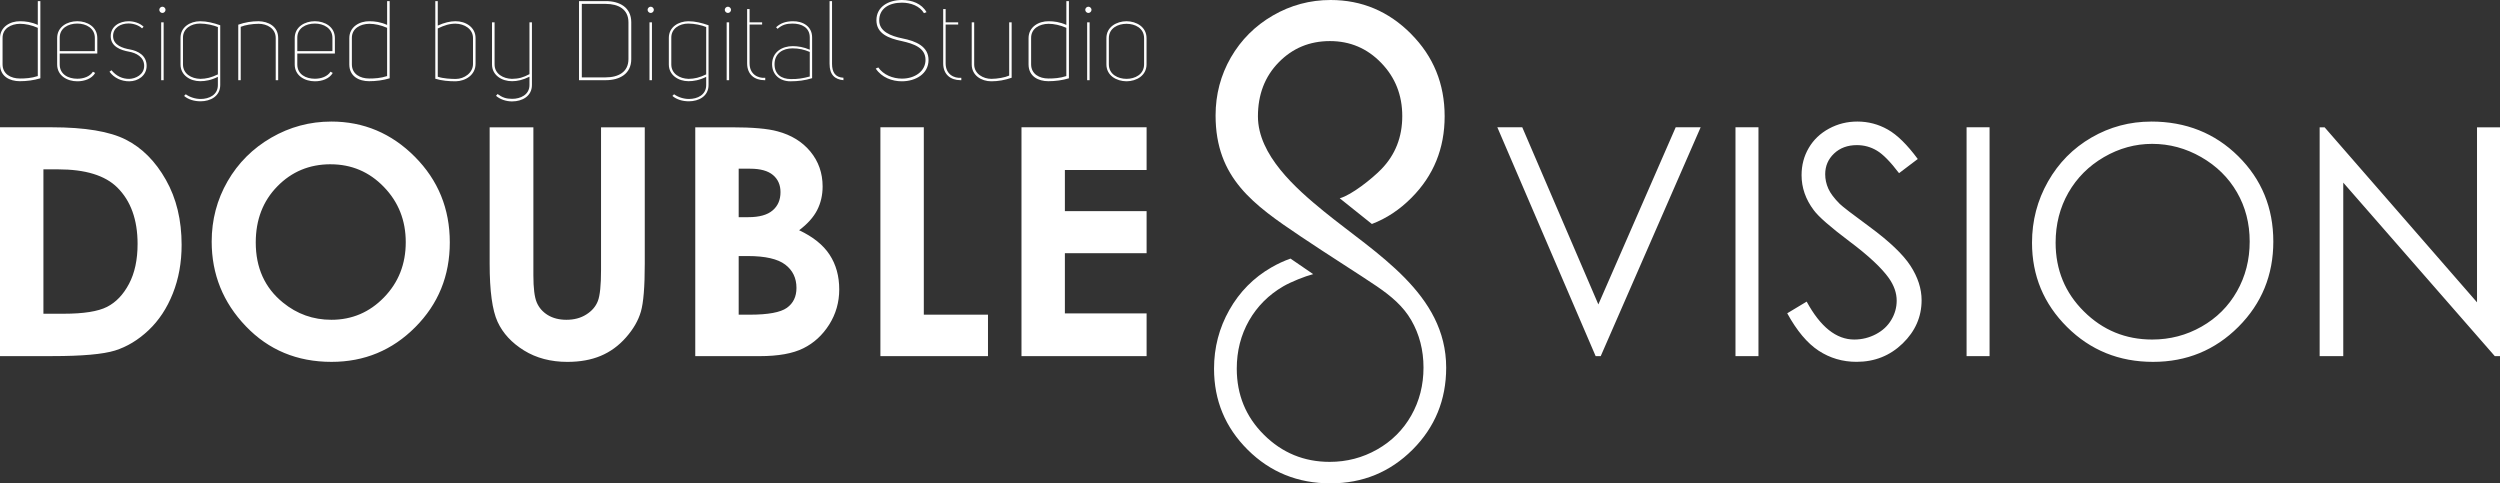 <?xml version="1.0" encoding="UTF-8"?> <svg xmlns="http://www.w3.org/2000/svg" width="150" height="29" viewBox="0 0 150 29" fill="none"><rect x="0" y="0" width="150" height="29" fill="#333333" stroke="none"/> <g clip-path="url(#clip0_384_5197)"> <path d="M1.188 4.872C1.603 4.872 2.034 4.818 2.422 4.698V0.068H2.268V1.495C1.886 1.321 1.524 1.274 1.208 1.274C0.604 1.267 0 1.615 0 2.293V3.861C0 4.591 0.591 4.872 1.188 4.872V4.872ZM1.188 4.71C0.657 4.71 0.154 4.449 0.154 3.86V2.285C0.147 1.702 0.664 1.434 1.2 1.428C1.529 1.428 1.898 1.508 2.267 1.669V4.564C1.878 4.691 1.523 4.711 1.187 4.711L1.188 4.71ZM5.838 3.21V2.285C5.838 1.609 5.234 1.273 4.637 1.273C4.033 1.273 3.429 1.609 3.429 2.285V3.867C3.429 4.543 4.032 4.878 4.637 4.878C5.073 4.878 5.509 4.725 5.711 4.376L5.576 4.302C5.388 4.597 5.013 4.724 4.637 4.724C4.094 4.724 3.583 4.462 3.583 3.867V3.21H5.838ZM4.637 1.414C5.161 1.414 5.69 1.689 5.69 2.272V3.069H3.583V2.272C3.577 1.688 4.094 1.414 4.637 1.414ZM7.758 4.878C8.281 4.878 8.798 4.537 8.798 3.954C8.798 3.324 8.275 3.049 7.778 2.963C7.396 2.895 6.792 2.728 6.785 2.172C6.778 1.649 7.254 1.408 7.711 1.408C8.006 1.408 8.328 1.515 8.523 1.703L8.616 1.603C8.401 1.395 8.053 1.274 7.717 1.274C7.18 1.274 6.643 1.569 6.643 2.172C6.643 2.795 7.234 3.01 7.75 3.103C8.16 3.177 8.65 3.412 8.65 3.954C8.65 4.49 8.119 4.725 7.757 4.732C7.354 4.738 6.978 4.57 6.69 4.215L6.569 4.303C6.851 4.685 7.288 4.879 7.757 4.879L7.758 4.878ZM9.745 0.778C9.845 0.778 9.932 0.69 9.932 0.59C9.932 0.49 9.845 0.402 9.745 0.402C9.644 0.402 9.557 0.49 9.557 0.59C9.557 0.69 9.644 0.778 9.745 0.778ZM9.671 4.811H9.819V1.34H9.671V4.811ZM12.033 6.078C12.624 6.078 13.214 5.777 13.214 5.1V1.515C12.798 1.374 12.423 1.274 11.999 1.274C11.415 1.281 10.831 1.615 10.831 2.272V3.867C10.831 4.518 11.415 4.872 12.012 4.872C12.321 4.872 12.67 4.812 13.072 4.611V5.107C13.072 5.69 12.555 5.938 12.038 5.938C11.723 5.938 11.387 5.831 11.146 5.656L11.045 5.756C11.294 5.971 11.656 6.078 12.032 6.078H12.033ZM12.013 4.731C11.482 4.717 10.979 4.429 10.979 3.867V2.265C10.972 1.709 11.476 1.414 11.999 1.414C12.382 1.414 12.811 1.514 13.073 1.622V4.463C12.664 4.658 12.382 4.725 12.013 4.732V4.731ZM14.295 4.811H14.443V1.609C14.698 1.502 15.134 1.428 15.516 1.428C16.013 1.428 16.543 1.696 16.543 2.285V4.811H16.691V2.285C16.691 1.581 16.101 1.287 15.517 1.273C15.101 1.273 14.692 1.34 14.296 1.481V4.811H14.295ZM20.093 3.21V2.285C20.093 1.609 19.489 1.273 18.892 1.273C18.288 1.273 17.683 1.609 17.683 2.285V3.867C17.683 4.543 18.287 4.878 18.892 4.878C19.328 4.878 19.764 4.725 19.965 4.376L19.831 4.302C19.643 4.597 19.267 4.724 18.892 4.724C18.348 4.724 17.838 4.462 17.838 3.867V3.21H20.093ZM18.892 1.414C19.415 1.414 19.945 1.689 19.945 2.272V3.069H17.838V2.272C17.831 1.688 18.348 1.414 18.892 1.414ZM22.146 4.872C22.562 4.872 22.992 4.818 23.38 4.698V0.068H23.227V1.495C22.844 1.321 22.482 1.274 22.166 1.274C21.563 1.267 20.958 1.615 20.958 2.293V3.861C20.958 4.591 21.549 4.872 22.146 4.872V4.872ZM22.146 4.71C21.616 4.71 21.112 4.449 21.112 3.86V2.285C21.105 1.702 21.622 1.434 22.159 1.428C22.488 1.428 22.857 1.508 23.226 1.669V4.564C22.836 4.691 22.481 4.711 22.145 4.711L22.146 4.71ZM27.346 4.878C27.937 4.864 28.534 4.496 28.534 3.826V2.285C28.534 1.628 27.93 1.267 27.326 1.273C27.011 1.273 26.642 1.361 26.266 1.535V0.067H26.118V4.724C26.507 4.844 26.93 4.878 27.346 4.878H27.346ZM27.346 4.737C27.065 4.737 26.602 4.716 26.266 4.603V1.708C26.669 1.514 26.971 1.42 27.333 1.42C27.863 1.427 28.38 1.735 28.38 2.284V3.839C28.38 4.368 27.863 4.737 27.346 4.737ZM30.735 6.084C31.326 6.084 31.916 5.776 31.916 5.099V1.34H31.768V4.449C31.386 4.65 31.137 4.724 30.715 4.731C30.184 4.717 29.675 4.429 29.675 3.867V1.34H29.52V3.867C29.52 4.523 30.124 4.878 30.728 4.872C31.037 4.872 31.373 4.798 31.768 4.603V5.106C31.768 5.689 31.218 5.93 30.741 5.93C30.372 5.93 30.15 5.856 29.855 5.642L29.761 5.749C30.009 5.964 30.359 6.085 30.734 6.085L30.735 6.084ZM34.741 4.811H36.346C37.178 4.811 37.876 4.435 37.876 3.544V1.34C37.876 0.441 37.178 0.066 36.346 0.066H34.741V4.811ZM34.909 4.643V0.234H36.345C37.096 0.234 37.707 0.549 37.707 1.34V3.544C37.707 4.328 37.096 4.642 36.345 4.642H34.909V4.643ZM39.043 0.778C39.143 0.778 39.231 0.69 39.231 0.59C39.231 0.49 39.143 0.402 39.043 0.402C38.943 0.402 38.855 0.49 38.855 0.59C38.855 0.69 38.943 0.778 39.043 0.778ZM38.969 4.811H39.117V1.34H38.969V4.811ZM41.332 6.078C41.923 6.078 42.513 5.777 42.513 5.1V1.515C42.097 1.374 41.721 1.274 41.298 1.274C40.714 1.281 40.13 1.615 40.13 2.272V3.867C40.13 4.518 40.714 4.872 41.31 4.872C41.619 4.872 41.968 4.812 42.371 4.611V5.107C42.371 5.69 41.854 5.938 41.337 5.938C41.021 5.938 40.686 5.831 40.444 5.656L40.344 5.756C40.592 5.971 40.954 6.078 41.33 6.078H41.332ZM41.311 4.731C40.781 4.717 40.278 4.429 40.278 3.867V2.265C40.271 1.709 40.774 1.414 41.298 1.414C41.68 1.414 42.11 1.514 42.371 1.622V4.463C41.962 4.658 41.68 4.725 41.311 4.732V4.731ZM43.674 0.778C43.774 0.778 43.862 0.69 43.862 0.59C43.862 0.49 43.774 0.402 43.674 0.402C43.574 0.402 43.486 0.49 43.486 0.59C43.486 0.69 43.574 0.778 43.674 0.778ZM43.6 4.811H43.748V1.34H43.6V4.811ZM44.975 3.8V1.474H45.727V1.34H44.975V0.543H44.828V3.8C44.828 4.469 45.27 4.811 45.868 4.811H45.915V4.67C45.486 4.704 44.975 4.469 44.975 3.8ZM47.425 4.878C47.875 4.878 48.304 4.825 48.727 4.691V2.245C48.727 1.575 48.163 1.261 47.558 1.274C47.182 1.281 46.847 1.368 46.565 1.636L46.653 1.73C46.935 1.482 47.196 1.415 47.552 1.415C48.096 1.415 48.586 1.649 48.586 2.246V2.983C48.238 2.828 47.868 2.768 47.566 2.768C46.928 2.768 46.331 3.117 46.325 3.847C46.325 4.503 46.814 4.879 47.426 4.879L47.425 4.878ZM47.445 4.744C46.888 4.738 46.472 4.469 46.472 3.846C46.479 3.182 46.989 2.901 47.552 2.901C47.935 2.901 48.244 2.975 48.586 3.116V4.59C48.157 4.704 47.868 4.751 47.445 4.744ZM50.606 4.811V4.664C50.117 4.643 49.922 4.335 49.922 3.826V0.067H49.774V3.826C49.774 4.496 50.096 4.764 50.606 4.811V4.811ZM54.109 4.878C54.934 4.878 55.712 4.436 55.712 3.598C55.712 2.794 54.968 2.466 54.149 2.305C53.424 2.157 52.753 1.883 52.753 1.226C52.753 0.502 53.356 0.16 54.116 0.16C54.646 0.16 55.189 0.362 55.438 0.79L55.592 0.73C55.297 0.214 54.726 0 54.116 0C53.311 0 52.585 0.402 52.585 1.213C52.585 2.01 53.297 2.299 54.109 2.466C54.827 2.626 55.531 2.868 55.531 3.592C55.531 4.275 54.894 4.717 54.122 4.717C53.565 4.717 53.007 4.49 52.698 4.047L52.544 4.114C52.9 4.65 53.525 4.878 54.108 4.878H54.109ZM56.739 3.8V1.474H57.491V1.34H56.739V0.543H56.591V3.8C56.591 4.469 57.034 4.811 57.632 4.811H57.679V4.67C57.249 4.704 56.739 4.469 56.739 3.8ZM59.478 4.878C59.893 4.878 60.303 4.805 60.699 4.664V1.34H60.551V4.536C60.29 4.65 59.84 4.731 59.478 4.731C59.001 4.731 58.451 4.436 58.451 3.867V1.34H58.303V3.867C58.303 4.53 58.887 4.878 59.478 4.878ZM62.9 4.872C63.316 4.872 63.745 4.818 64.135 4.698V0.068H63.981V1.495C63.598 1.321 63.236 1.274 62.921 1.274C62.317 1.267 61.713 1.615 61.713 2.293V3.861C61.713 4.591 62.304 4.872 62.9 4.872V4.872ZM62.9 4.71C62.37 4.71 61.867 4.449 61.867 3.86V2.285C61.86 1.702 62.377 1.434 62.913 1.428C63.242 1.428 63.611 1.508 63.98 1.669V4.564C63.591 4.691 63.235 4.711 62.9 4.711L62.9 4.71ZM65.303 0.778C65.403 0.778 65.491 0.69 65.491 0.59C65.491 0.49 65.403 0.402 65.303 0.402C65.203 0.402 65.115 0.49 65.115 0.59C65.115 0.69 65.203 0.778 65.303 0.778ZM65.229 4.811H65.377V1.34H65.229V4.811ZM67.592 4.878C68.189 4.872 68.793 4.537 68.793 3.86V2.292C68.793 1.615 68.189 1.28 67.592 1.273C66.988 1.28 66.384 1.615 66.384 2.292V3.86C66.384 4.536 66.987 4.872 67.592 4.878ZM67.592 4.731C67.082 4.731 66.531 4.469 66.531 3.86V2.292C66.531 1.682 67.082 1.428 67.592 1.428C68.095 1.428 68.645 1.682 68.645 2.292V3.86C68.645 4.469 68.095 4.731 67.592 4.731Z" fill="white"></path> <path d="M0 7.637H3.1C5.098 7.637 6.582 7.885 7.555 8.38C8.525 8.874 9.327 9.677 9.955 10.792C10.585 11.904 10.897 13.204 10.897 14.693C10.897 15.75 10.722 16.722 10.37 17.608C10.019 18.495 9.531 19.231 8.911 19.817C8.293 20.4 7.622 20.805 6.901 21.032C6.18 21.255 4.928 21.366 3.147 21.366H0L0 7.637ZM2.605 10.161V18.824H3.818C5.015 18.824 5.88 18.687 6.42 18.413C6.959 18.139 7.4 17.677 7.741 17.03C8.083 16.384 8.255 15.586 8.255 14.636C8.255 13.18 7.846 12.048 7.033 11.245C6.299 10.522 5.117 10.161 3.492 10.161H2.605ZM19.873 7.293C21.817 7.293 23.49 7.998 24.888 9.403C26.289 10.809 26.988 12.524 26.988 14.544C26.988 16.549 26.298 18.244 24.916 19.63C23.537 21.017 21.861 21.712 19.891 21.712C17.826 21.712 16.112 20.998 14.749 19.573C13.383 18.149 12.701 16.456 12.701 14.496C12.701 13.187 13.02 11.979 13.655 10.876C14.29 9.777 15.165 8.903 16.276 8.26C17.389 7.616 18.59 7.294 19.873 7.294L19.873 7.293ZM19.835 9.856C18.568 9.856 17.502 10.299 16.64 11.182C15.775 12.064 15.345 13.187 15.345 14.55C15.345 16.067 15.887 17.269 16.975 18.152C17.821 18.843 18.789 19.187 19.883 19.187C21.118 19.187 22.172 18.738 23.04 17.843C23.911 16.947 24.345 15.844 24.345 14.531C24.345 13.225 23.908 12.119 23.03 11.214C22.155 10.309 21.089 9.857 19.835 9.857V9.856ZM29.379 7.638H32.003V16.52C32.003 17.285 32.07 17.827 32.203 18.142C32.338 18.461 32.558 18.713 32.867 18.904C33.177 19.092 33.55 19.187 33.985 19.187C34.447 19.187 34.843 19.082 35.178 18.869C35.513 18.658 35.744 18.391 35.871 18.062C35.999 17.737 36.062 17.113 36.062 16.192V7.638H38.686V15.822C38.686 17.205 38.609 18.162 38.453 18.698C38.297 19.233 38 19.749 37.559 20.247C37.123 20.744 36.615 21.113 36.04 21.353C35.469 21.592 34.802 21.713 34.042 21.713C33.047 21.713 32.178 21.483 31.441 21.028C30.7 20.568 30.173 19.998 29.855 19.309C29.538 18.621 29.379 17.461 29.379 15.823V7.638V7.638ZM41.716 21.367V7.638H43.886C45.147 7.638 46.066 7.717 46.651 7.88C47.478 8.099 48.136 8.504 48.624 9.094C49.112 9.687 49.357 10.385 49.357 11.188C49.357 11.711 49.246 12.186 49.026 12.613C48.806 13.04 48.445 13.441 47.947 13.814C48.78 14.206 49.39 14.693 49.776 15.283C50.161 15.87 50.354 16.564 50.354 17.367C50.354 18.139 50.152 18.84 49.753 19.474C49.351 20.108 48.834 20.584 48.202 20.896C47.57 21.212 46.699 21.368 45.584 21.368H41.716V21.367ZM44.321 10.123V13.03H44.905C45.556 13.03 46.042 12.896 46.357 12.625C46.673 12.357 46.83 11.991 46.83 11.528C46.83 11.098 46.68 10.756 46.38 10.502C46.08 10.25 45.623 10.122 45.01 10.122H44.321V10.123ZM44.321 15.362V18.881H44.985C46.086 18.881 46.83 18.744 47.213 18.47C47.597 18.196 47.788 17.798 47.788 17.275C47.788 16.685 47.564 16.217 47.114 15.876C46.665 15.535 45.917 15.363 44.873 15.363H44.321V15.362ZM52.824 7.637H55.429V18.881H59.279V21.367H52.824V7.638V7.637ZM61.289 7.637H68.796V10.2H63.893V12.666H68.796V15.191H63.893V18.805H68.796V21.368H61.289V7.638V7.637Z" fill="white"></path> <path d="M89.839 7.637H91.336L95.901 18.265L100.542 7.637H102.039L96.044 21.366H95.738L89.84 7.637H89.839ZM104.129 7.637H105.508V21.366H104.129V7.637ZM107.232 18.798L108.4 18.096C109.224 19.613 110.175 20.372 111.254 20.372C111.716 20.372 112.151 20.264 112.556 20.051C112.962 19.837 113.271 19.547 113.482 19.186C113.696 18.826 113.801 18.444 113.801 18.039C113.801 17.579 113.644 17.131 113.332 16.687C112.9 16.079 112.116 15.343 110.97 14.485C109.82 13.619 109.105 12.994 108.825 12.609C108.337 11.962 108.094 11.261 108.094 10.508C108.094 9.913 108.237 9.368 108.525 8.877C108.812 8.386 109.218 8 109.741 7.717C110.265 7.433 110.829 7.293 111.442 7.293C112.094 7.293 112.703 7.453 113.269 7.774C113.834 8.093 114.433 8.683 115.066 9.54L113.943 10.39C113.422 9.705 112.979 9.253 112.611 9.036C112.244 8.816 111.845 8.707 111.414 8.707C110.856 8.707 110.399 8.876 110.045 9.211C109.69 9.548 109.512 9.959 109.512 10.453C109.512 10.75 109.575 11.04 109.7 11.32C109.825 11.6 110.055 11.903 110.387 12.235C110.565 12.407 111.162 12.866 112.171 13.605C113.365 14.485 114.185 15.265 114.629 15.948C115.073 16.633 115.296 17.322 115.296 18.013C115.296 19.007 114.916 19.875 114.16 20.607C113.4 21.343 112.478 21.71 111.393 21.71C110.557 21.71 109.797 21.487 109.117 21.041C108.437 20.595 107.809 19.846 107.234 18.798H107.232ZM117.995 7.637H119.374V21.366H117.995V7.637ZM129.071 7.293C131.152 7.293 132.895 7.987 134.296 9.374C135.697 10.761 136.399 12.469 136.399 14.496C136.399 16.507 135.7 18.213 134.302 19.612C132.901 21.011 131.196 21.712 129.182 21.712C127.146 21.712 125.425 21.014 124.024 19.621C122.623 18.228 121.921 16.542 121.921 14.563C121.921 13.244 122.24 12.024 122.878 10.896C123.517 9.771 124.388 8.888 125.492 8.25C126.593 7.613 127.788 7.295 129.071 7.295V7.293ZM129.131 8.632C128.116 8.632 127.152 8.896 126.239 9.425C125.329 9.954 124.617 10.665 124.103 11.56C123.592 12.459 123.337 13.457 123.337 14.559C123.337 16.187 123.902 17.564 125.035 18.686C126.168 19.811 127.534 20.372 129.13 20.372C130.2 20.372 131.186 20.114 132.092 19.598C133.002 19.082 133.711 18.374 134.218 17.479C134.726 16.583 134.981 15.589 134.981 14.492C134.981 13.402 134.726 12.418 134.218 11.538C133.711 10.659 132.992 9.954 132.07 9.425C131.148 8.896 130.167 8.632 129.13 8.632H129.131ZM139.179 21.367V7.638H139.476L148.621 18.139V7.638H150V21.367H149.687L140.596 10.958V21.367H139.179Z" fill="white"></path> <path d="M84.658 2.03C86.007 3.383 86.679 5.032 86.679 6.977C86.679 8.905 86.016 10.537 84.686 11.87C83.976 12.584 83.186 13.107 82.313 13.439L80.384 11.897C81.094 11.704 82.326 10.72 82.881 10.15C83.718 9.288 84.136 8.227 84.136 6.964C84.136 5.707 83.715 4.642 82.871 3.772C82.03 2.901 81.004 2.465 79.797 2.465C78.578 2.465 77.552 2.891 76.723 3.741C75.891 4.591 75.476 5.67 75.476 6.982C75.476 9.304 77.744 11.306 79.435 12.683C82.568 15.233 86.771 17.624 86.771 22.058C86.771 23.993 86.098 25.633 84.754 26.98C83.405 28.326 81.765 29.001 79.828 29.001C77.868 29.001 76.213 28.329 74.865 26.989C73.517 25.649 72.842 24.027 72.842 22.122C72.842 20.853 73.149 19.678 73.763 18.593C74.377 17.51 75.216 16.661 76.279 16.048C76.651 15.832 77.035 15.655 77.429 15.515L78.792 16.448C78.297 16.575 77.464 16.909 76.998 17.179C76.123 17.688 75.438 18.372 74.943 19.234C74.452 20.099 74.206 21.058 74.206 22.119C74.206 23.686 74.75 25.01 75.84 26.09C76.93 27.172 78.245 27.712 79.781 27.712C80.81 27.712 81.758 27.463 82.631 26.967C83.506 26.47 84.188 25.789 84.676 24.928C85.164 24.066 85.41 23.11 85.41 22.054C85.41 21.006 85.164 20.058 84.676 19.212C84.188 18.365 83.454 17.756 82.609 17.178C81.61 16.497 79.721 15.316 78.027 14.176C75.236 12.298 72.935 10.697 72.935 6.929C72.935 5.669 73.242 4.507 73.853 3.446C74.465 2.389 75.306 1.548 76.375 0.929C77.447 0.309 78.602 0 79.836 0C81.707 0 83.316 0.677 84.661 2.03L84.658 2.03Z" fill="white"></path> </g> <defs> <clipPath id="clip0_384_5197"> <rect width="150" height="29" fill="white"></rect> </clipPath> </defs> </svg> 